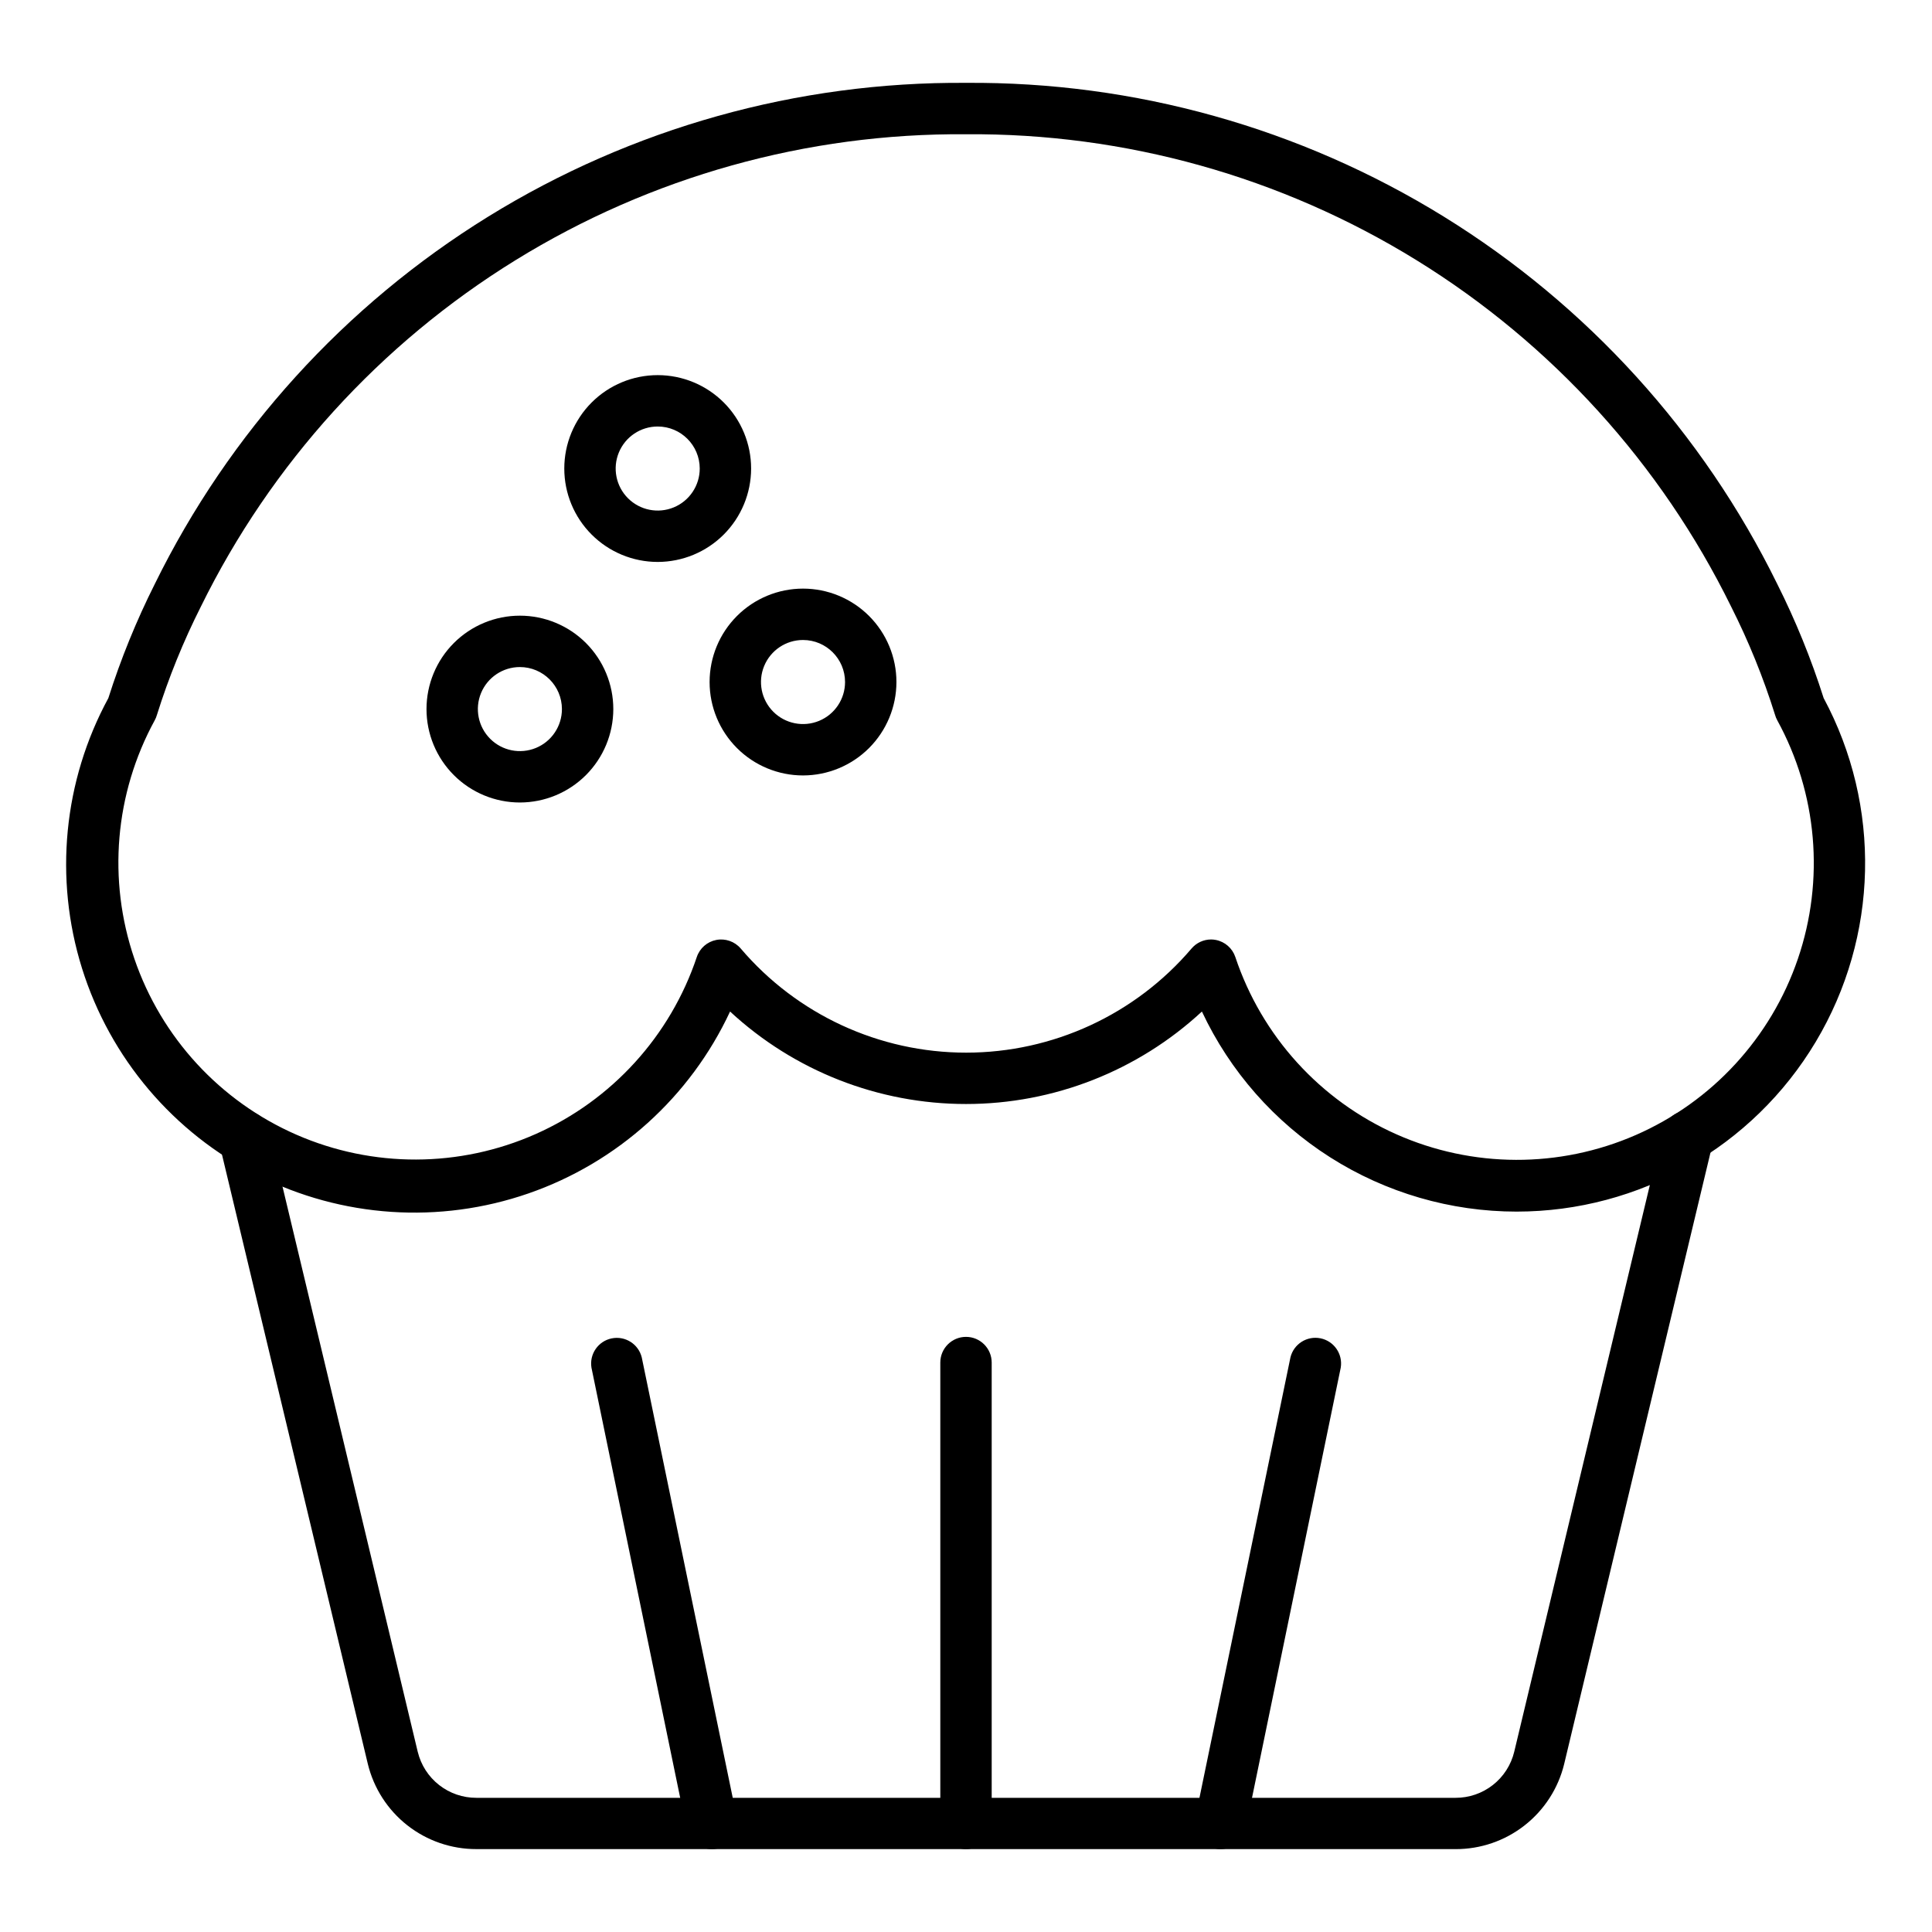 <?xml version="1.0" encoding="UTF-8"?>
<!-- Uploaded to: SVG Find, www.svgrepo.com, Generator: SVG Find Mixer Tools -->
<svg fill="#000000" width="800px" height="800px" version="1.1" viewBox="144 144 512 512" xmlns="http://www.w3.org/2000/svg">
 <g>
  <path d="m529.74 634.03h-259.49c-6.633 0.016-13.082-2.203-18.301-6.301-5.219-4.094-8.906-9.828-10.473-16.273l-39.434-164.76 0.004-0.004c-0.879-3.656 1.379-7.332 5.035-8.211 3.66-0.875 7.336 1.379 8.211 5.039l39.418 164.76h0.004c0.848 3.477 2.84 6.57 5.66 8.773 2.816 2.207 6.297 3.398 9.875 3.387h259.49c3.586 0.012 7.066-1.188 9.887-3.398 2.82-2.211 4.812-5.309 5.656-8.793l39.414-164.7v-0.004c0.422-1.758 1.523-3.273 3.062-4.219 1.539-0.945 3.391-1.238 5.148-0.816 3.66 0.875 5.914 4.551 5.039 8.207l-39.426 164.76v0.004c-1.57 6.445-5.262 12.172-10.484 16.262-5.219 4.094-11.664 6.309-18.297 6.293z"/>
  <path d="m545.94 465.09c-17.508-0.004-34.648-4.996-49.422-14.383-14.773-9.391-26.566-22.793-34-38.641-17.008 15.754-39.336 24.508-62.52 24.508s-45.516-8.754-62.523-24.508c-10.551 22.629-29.82 40.02-53.414 48.199-23.59 8.18-49.488 6.453-71.785-4.789-22.297-11.238-39.086-31.035-46.543-54.863-7.453-23.832-4.934-49.668 6.984-71.609 3.301-10.395 7.422-20.516 12.316-30.262 19.711-40.113 50.336-73.855 88.363-97.344 38.027-23.484 81.906-35.77 126.6-35.438 44.691-0.336 88.57 11.945 126.6 35.43s68.656 57.219 88.371 97.332c4.894 9.75 9.012 19.871 12.316 30.27 15.371 28.625 14.578 63.219-2.094 91.105-16.668 27.891-46.762 44.973-79.25 44.992zm-81.02-72.121c0.438 0 0.871 0.043 1.301 0.129 2.406 0.469 4.375 2.195 5.152 4.519 6.996 20.953 22.48 38 42.664 46.973 20.184 8.973 43.211 9.047 63.453 0.207 20.242-8.844 35.836-25.785 42.969-46.691 7.133-20.906 5.152-43.848-5.465-63.219-0.254-0.461-0.453-0.949-0.594-1.457-3.094-9.875-6.992-19.477-11.656-28.715-18.598-37.82-47.488-69.625-83.355-91.762-35.863-22.137-77.246-33.703-119.39-33.375-42.148-0.328-83.531 11.238-119.39 33.379-35.867 22.137-64.758 53.941-83.355 91.762-4.664 9.238-8.559 18.84-11.656 28.711-0.141 0.508-0.34 0.996-0.594 1.457-10.582 19.371-12.539 42.297-5.394 63.184 7.141 20.887 22.73 37.812 42.961 46.645 20.227 8.832 43.238 8.766 63.41-0.191 20.176-8.957 35.66-25.977 42.68-46.906 0.777-2.324 2.746-4.051 5.152-4.519s4.879 0.391 6.477 2.254c14.906 17.516 36.746 27.609 59.746 27.609s44.844-10.094 59.75-27.609c1.285-1.504 3.164-2.375 5.141-2.383z"/>
  <path d="m467.4 634.03c-0.457 0-0.914-0.047-1.359-0.141-3.68-0.762-6.047-4.363-5.289-8.043l25.23-122.13c0.871-3.551 4.391-5.777 7.973-5.047 3.582 0.734 5.945 4.164 5.356 7.769l-25.191 122.13h0.004c-0.645 3.195-3.465 5.484-6.723 5.461z"/>
  <path d="m332.6 634.03c-3.234-0.004-6.019-2.277-6.664-5.445l-25.191-122.13c-0.59-3.609 1.773-7.039 5.356-7.769 3.582-0.73 7.102 1.496 7.973 5.047l25.23 122.13h0.004c0.758 3.68-1.613 7.277-5.293 8.039-0.465 0.094-0.938 0.137-1.414 0.129z"/>
  <path d="m400 634.03c-3.762 0-6.809-3.047-6.809-6.809v-122.13c0-3.758 3.047-6.809 6.809-6.809 3.758 0 6.809 3.051 6.809 6.809v122.13c0 1.805-0.719 3.539-1.996 4.816-1.277 1.273-3.008 1.992-4.812 1.992z"/>
  <path d="m356.81 349.5c-6.566 0-12.863-2.609-17.504-7.25-4.644-4.644-7.254-10.941-7.254-17.504 0-6.566 2.609-12.863 7.254-17.508 4.641-4.641 10.938-7.25 17.504-7.25 6.562 0 12.859 2.609 17.504 7.25 4.641 4.644 7.25 10.941 7.25 17.508-0.008 6.562-2.617 12.852-7.258 17.496-4.641 4.641-10.934 7.25-17.496 7.258zm0-35.895c-4.508 0-8.566 2.715-10.293 6.875-1.723 4.164-0.77 8.953 2.414 12.141 3.188 3.184 7.977 4.137 12.141 2.414 4.16-1.723 6.875-5.785 6.875-10.289-0.004-6.152-4.988-11.137-11.137-11.141z"/>
  <path d="m281.78 356.67c-6.566 0-12.863-2.609-17.504-7.25-4.644-4.644-7.25-10.941-7.25-17.504 0-6.566 2.606-12.863 7.25-17.508 4.641-4.641 10.938-7.25 17.504-7.25 6.562 0 12.859 2.609 17.504 7.25 4.641 4.644 7.25 10.941 7.25 17.508-0.008 6.562-2.617 12.855-7.258 17.496-4.641 4.641-10.934 7.25-17.496 7.258zm0-35.895c-4.508 0-8.566 2.715-10.293 6.875-1.723 4.164-0.77 8.953 2.418 12.141 3.184 3.184 7.973 4.137 12.137 2.414 4.16-1.723 6.875-5.785 6.875-10.289-0.008-6.148-4.988-11.133-11.137-11.141z"/>
  <path d="m318.3 292.92c-6.566 0-12.863-2.609-17.504-7.25-4.644-4.641-7.254-10.938-7.254-17.504 0-6.566 2.609-12.863 7.254-17.504 4.641-4.644 10.938-7.25 17.504-7.25 6.562 0 12.859 2.606 17.504 7.25 4.641 4.641 7.25 10.938 7.25 17.504-0.008 6.562-2.617 12.855-7.258 17.496s-10.934 7.25-17.496 7.258zm0-35.891c-4.508 0-8.566 2.711-10.293 6.875-1.723 4.16-0.77 8.953 2.414 12.137 3.188 3.188 7.977 4.141 12.141 2.414 4.16-1.723 6.875-5.785 6.875-10.289-0.008-6.148-4.988-11.133-11.137-11.137z"/>
 </g>
</svg>